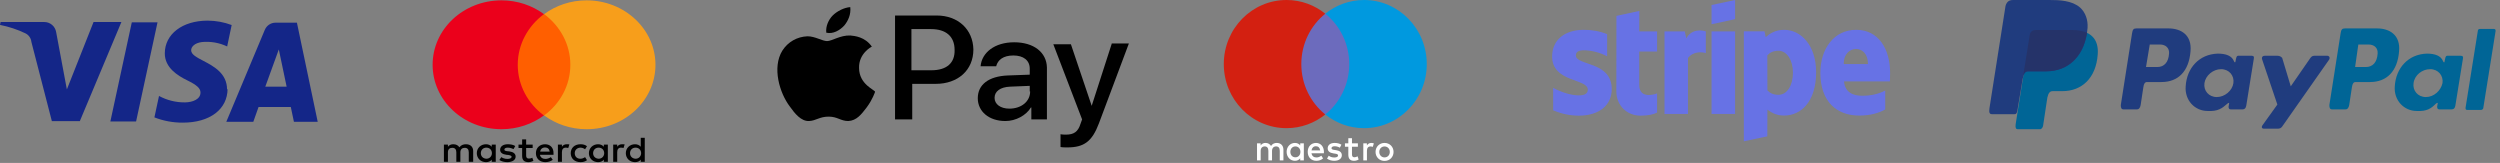<svg width="445" height="29" viewBox="0 0 445 29" fill="none" xmlns="http://www.w3.org/2000/svg">
    <rect x="0" y="0" width="445" height="29" fill="#808080" stroke="none"/>
    <path fill-rule="evenodd" clip-rule="evenodd"
          d="M40.416 15.955C40.428 13.047 38.029 11.791 36.168 10.816C34.989 10.199 34.026 9.694 34.026 8.955C34.026 8.326 34.637 7.658 35.934 7.486C37.477 7.334 39.033 7.604 40.435 8.268L41.236 4.454C39.87 3.941 38.423 3.677 36.964 3.672C32.462 3.672 29.334 6.075 29.334 9.508C29.334 12.045 31.604 13.456 33.321 14.296C35.037 15.135 35.705 15.726 35.686 16.489C35.686 17.672 34.274 18.206 32.958 18.225C31.335 18.245 29.733 17.852 28.304 17.08L27.484 20.895C29.101 21.526 30.823 21.843 32.558 21.829C37.345 21.829 40.492 19.464 40.511 15.802L40.416 15.955ZM28.037 3.977L24.223 21.62H19.645L23.46 3.977H28.037ZM47.225 15.421L49.628 8.802L51.02 15.421H47.225ZM56.552 21.677H52.317L51.764 19.045H46.023L45.089 21.677H40.282L47.13 5.331C47.445 4.553 48.197 4.042 49.037 4.034H52.851L56.552 21.677ZM14.209 21.562L21.61 3.919H16.651L11.902 15.916L9.994 5.712C9.825 4.675 8.928 3.915 7.877 3.919H0.114L0 4.434C1.557 4.739 3.069 5.239 4.501 5.922C5.111 6.209 5.524 6.796 5.588 7.467L9.231 21.562H14.209Z"
          fill="#142688"/>
    <path d="M152.914 12.08C152.843 9.519 155.12 8.309 155.191 8.309C153.981 6.53 152.06 6.388 151.349 6.317C149.57 6.246 148.076 7.313 147.222 7.313C146.369 7.313 145.088 6.459 143.736 6.459C141.886 6.53 140.25 7.455 139.254 9.02C137.404 12.009 138.756 16.562 140.606 18.981C141.46 20.191 142.598 21.614 144.021 21.543C145.301 21.471 145.871 20.76 147.507 20.76C149.072 20.76 149.641 21.543 150.993 21.543C152.487 21.471 153.341 20.333 154.266 19.123C155.333 17.701 155.76 16.349 155.76 16.349C155.76 15.993 152.914 15.068 152.914 12.08Z"
          fill="black"/>
    <path d="M150.282 4.538C150.993 3.685 151.491 2.546 151.349 1.266C150.282 1.337 149.001 1.977 148.218 2.76C147.507 3.471 146.938 4.681 147.08 5.819C148.29 6.104 149.499 5.392 150.282 4.538Z"
          fill="black"/>
    <path d="M180.519 7.527C177.033 7.527 174.756 9.377 174.543 11.796H177.318C177.602 10.657 178.598 9.875 180.377 9.875C182.156 9.875 183.294 10.729 183.294 12.223V13.29L179.381 13.432C175.966 13.574 174.045 15.069 174.045 17.488C174.045 19.835 176.037 21.543 178.954 21.543C180.804 21.543 182.654 20.547 183.508 19.124H183.579V21.258H186.353V12.009C186.282 9.306 184.006 7.527 180.519 7.527ZM183.365 16.278C183.365 18.057 181.8 19.337 179.666 19.337C178.1 19.337 177.033 18.555 177.033 17.416C177.033 16.278 178.029 15.495 179.808 15.424L183.294 15.282V16.278H183.365Z"
          fill="black"/>
    <path d="M166.717 2.76H159.317V21.258H162.377V14.926H166.574C170.488 14.926 173.262 12.507 173.262 8.807C173.191 5.25 170.559 2.76 166.717 2.76ZM165.792 12.507H162.306H162.234V5.179H165.721C168.353 5.179 169.918 6.459 169.918 8.878C169.99 11.226 168.495 12.507 165.792 12.507Z"
          fill="black"/>
    <path d="M197.88 7.811L194.322 18.839L190.623 7.883H187.492L192.615 21.258L192.33 22.041C191.903 23.464 191.121 23.962 189.769 23.962C189.627 23.962 189.057 23.962 188.773 23.891V26.167C189.057 26.239 189.769 26.239 189.982 26.239C192.971 26.239 194.394 25.171 195.603 21.97L200.939 7.74H197.88V7.811Z"
          fill="black"/>
    <path d="M362.328 5.344H368.818C372.254 5.344 373.59 7.062 373.399 9.639C373.113 13.934 370.536 16.224 367.1 16.224H365.382C364.905 16.224 364.619 16.51 364.428 17.369L363.664 22.427C363.569 22.714 363.474 22.905 363.187 23H359.179C358.797 23 358.702 22.714 358.797 22.046L361.278 6.394C361.374 5.726 361.66 5.344 362.328 5.344Z"
          fill="#006596"/>
    <path d="M385.996 5.058C388.191 5.058 390.195 6.203 389.909 9.162C389.623 12.693 387.714 14.602 384.756 14.602H382.179C381.797 14.602 381.606 14.888 381.511 15.556L381.034 18.706C380.938 19.183 380.747 19.469 380.366 19.469H377.98C377.598 19.469 377.502 19.183 377.502 18.706L379.507 5.917C379.602 5.249 379.793 5.058 380.27 5.058H385.996ZM381.988 11.93H383.992C385.233 11.93 385.996 11.071 386.092 9.544C386.187 8.589 385.519 7.921 384.469 7.921H382.656L381.988 11.93ZM396.399 18.515C396.59 18.324 396.876 18.228 396.781 18.419L396.685 18.992C396.685 19.278 396.781 19.469 397.067 19.469H399.167C399.548 19.469 399.739 19.278 399.835 18.801L401.171 10.498C401.266 10.116 401.171 9.925 400.789 9.925H398.403C398.212 9.925 398.117 10.021 398.021 10.402L397.926 10.88C397.926 11.166 397.735 11.166 397.64 10.88C397.258 9.925 396.208 9.544 394.776 9.544C391.436 9.639 389.241 12.12 389.05 15.365C388.859 17.847 390.673 19.755 392.963 19.755C394.776 19.851 395.54 19.278 396.399 18.515ZM394.586 17.274C393.154 17.274 392.2 16.129 392.391 14.793C392.581 13.457 393.918 12.311 395.349 12.311C396.781 12.311 397.735 13.457 397.544 14.793C397.353 16.129 396.017 17.274 394.586 17.274ZM405.37 9.925H403.175C402.698 9.925 402.507 10.212 402.698 10.689L405.37 18.61L402.698 22.332C402.507 22.618 402.602 22.905 402.984 22.905H405.465C405.752 22.905 406.038 22.809 406.229 22.523L414.532 10.689C414.818 10.307 414.627 9.925 414.245 9.925H411.955C411.573 9.925 411.382 10.116 411.192 10.402L407.756 15.365L406.229 10.307C406.038 10.116 405.847 9.925 405.37 9.925Z"
          fill="#203C7E"/>
    <path d="M423.121 5.058C425.316 5.058 427.32 6.203 427.034 9.162C426.748 12.693 424.839 14.602 421.881 14.602H419.304C418.922 14.602 418.731 14.888 418.636 15.556L418.159 18.706C418.063 19.183 417.872 19.469 417.491 19.469H415.105C414.723 19.469 414.627 19.183 414.627 18.706L416.632 5.917C416.727 5.249 416.918 5.058 417.395 5.058H423.121ZM419.208 11.93H421.117C422.358 11.93 423.121 11.071 423.217 9.544C423.312 8.589 422.644 7.921 421.594 7.921H419.781L419.208 11.93ZM433.524 18.515C433.715 18.324 434.001 18.228 433.906 18.419L433.81 18.992C433.81 19.278 433.906 19.469 434.192 19.469H436.387C436.769 19.469 436.96 19.278 437.055 18.801L438.391 10.498C438.487 10.116 438.391 9.925 438.009 9.925H435.623C435.433 9.925 435.337 10.021 435.242 10.402L435.146 10.88C435.146 11.166 434.955 11.166 434.86 10.88C434.478 9.925 433.428 9.544 431.997 9.544C428.657 9.639 426.462 12.12 426.271 15.365C426.08 17.847 427.893 19.755 430.184 19.755C431.997 19.851 432.76 19.278 433.524 18.515ZM431.806 17.274C430.374 17.274 429.42 16.129 429.611 14.793C429.802 13.361 431.138 12.311 432.57 12.311C434.001 12.311 434.955 13.457 434.765 14.793C434.478 16.129 433.238 17.274 431.806 17.274ZM441.636 19.564H439.155C438.964 19.564 438.868 19.469 438.868 19.278C438.868 19.278 438.868 19.278 438.868 19.183L441.063 5.44C441.063 5.249 441.254 5.154 441.445 5.154H443.926C444.117 5.154 444.213 5.249 444.213 5.44C444.213 5.44 444.213 5.44 444.213 5.535L442.018 19.278C442.018 19.374 441.827 19.564 441.636 19.564Z"
          fill="#006596"/>
    <path d="M358.32 0H364.81C366.623 0 368.818 0.095 370.249 1.336C371.204 2.195 371.681 3.531 371.586 4.963C371.204 9.925 368.245 12.693 364.237 12.693H361.088C360.515 12.693 360.229 13.075 360.038 14.029L359.083 19.755C358.988 20.137 358.892 20.328 358.606 20.328H354.598C354.121 20.328 354.025 20.042 354.121 19.278L356.984 1.05C357.175 0.382 357.556 0 358.32 0Z"
          fill="#203C7E"/>
    <path d="M360.133 13.456L361.279 6.299C361.374 5.631 361.756 5.344 362.424 5.344H368.913C369.963 5.344 370.822 5.535 371.49 5.821C370.822 10.211 367.959 12.693 364.237 12.693H360.992C360.61 12.693 360.324 12.884 360.133 13.456Z"
          fill="#253369"/>
    <g clip-path="url(#clip0)">
        <path d="M84.225 28.797V26.885C84.225 26.152 83.748 25.675 82.931 25.675C82.522 25.675 82.08 25.802 81.773 26.216C81.535 25.866 81.194 25.675 80.683 25.675C80.343 25.675 80.003 25.77 79.73 26.121V25.738H79.015V28.797H79.73V27.108C79.73 26.567 80.037 26.312 80.513 26.312C80.99 26.312 81.228 26.599 81.228 27.108V28.797H81.943V27.108C81.943 26.567 82.284 26.312 82.727 26.312C83.203 26.312 83.442 26.599 83.442 27.108V28.797H84.225ZM94.814 25.738H93.656V24.814H92.941V25.738H92.294V26.344H92.941V27.745C92.941 28.446 93.248 28.86 94.065 28.86C94.371 28.86 94.712 28.765 94.95 28.637L94.746 28.064C94.541 28.191 94.303 28.223 94.133 28.223C93.792 28.223 93.656 28.032 93.656 27.713V26.344H94.814V25.738ZM100.875 25.675C100.466 25.675 100.194 25.866 100.023 26.121V25.738H99.308V28.797H100.023V27.076C100.023 26.567 100.262 26.28 100.704 26.28C100.841 26.28 101.011 26.312 101.147 26.344L101.351 25.706C101.215 25.675 101.011 25.675 100.875 25.675ZM91.715 25.993C91.375 25.77 90.898 25.675 90.388 25.675C89.57 25.675 89.026 26.057 89.026 26.662C89.026 27.172 89.434 27.459 90.149 27.554L90.49 27.586C90.864 27.65 91.069 27.745 91.069 27.904C91.069 28.128 90.796 28.287 90.319 28.287C89.843 28.287 89.468 28.128 89.23 27.968L88.889 28.478C89.264 28.733 89.775 28.86 90.285 28.86C91.239 28.86 91.784 28.446 91.784 27.873C91.784 27.331 91.341 27.044 90.66 26.949L90.319 26.917C90.013 26.885 89.775 26.822 89.775 26.63C89.775 26.407 90.013 26.28 90.388 26.28C90.796 26.28 91.205 26.439 91.409 26.535L91.715 25.993ZM110.715 25.675C110.306 25.675 110.034 25.866 109.864 26.121V25.738H109.149V28.797H109.864V27.076C109.864 26.567 110.102 26.28 110.545 26.28C110.681 26.28 110.851 26.312 110.987 26.344L111.191 25.706C111.055 25.675 110.851 25.675 110.715 25.675ZM101.59 27.267C101.59 28.191 102.271 28.86 103.326 28.86C103.803 28.86 104.143 28.765 104.484 28.51L104.143 27.968C103.871 28.159 103.599 28.255 103.292 28.255C102.713 28.255 102.305 27.873 102.305 27.267C102.305 26.694 102.713 26.312 103.292 26.28C103.599 26.28 103.871 26.375 104.143 26.567L104.484 26.025C104.143 25.77 103.803 25.675 103.326 25.675C102.271 25.675 101.59 26.344 101.59 27.267ZM108.195 27.267V25.738H107.48V26.121C107.242 25.834 106.901 25.675 106.459 25.675C105.539 25.675 104.824 26.344 104.824 27.267C104.824 28.191 105.539 28.86 106.459 28.86C106.935 28.86 107.276 28.701 107.48 28.414V28.797H108.195V27.267ZM105.573 27.267C105.573 26.726 105.948 26.28 106.561 26.28C107.14 26.28 107.548 26.694 107.548 27.267C107.548 27.809 107.14 28.255 106.561 28.255C105.948 28.223 105.573 27.809 105.573 27.267ZM97.027 25.675C96.074 25.675 95.393 26.312 95.393 27.267C95.393 28.223 96.074 28.86 97.061 28.86C97.538 28.86 98.014 28.733 98.389 28.446L98.049 27.968C97.776 28.159 97.436 28.287 97.095 28.287C96.653 28.287 96.21 28.096 96.108 27.554H98.525V27.299C98.559 26.312 97.946 25.675 97.027 25.675ZM97.027 26.248C97.47 26.248 97.776 26.503 97.844 26.981H96.142C96.21 26.567 96.516 26.248 97.027 26.248ZM114.767 27.267V24.528H114.052V26.121C113.813 25.834 113.473 25.675 113.03 25.675C112.111 25.675 111.396 26.344 111.396 27.267C111.396 28.191 112.111 28.86 113.03 28.86C113.507 28.86 113.847 28.701 114.052 28.414V28.797H114.767V27.267ZM112.145 27.267C112.145 26.726 112.519 26.28 113.132 26.28C113.711 26.28 114.12 26.694 114.12 27.267C114.12 27.809 113.711 28.255 113.132 28.255C112.519 28.223 112.145 27.809 112.145 27.267ZM88.242 27.267V25.738H87.527V26.121C87.289 25.834 86.949 25.675 86.506 25.675C85.587 25.675 84.872 26.344 84.872 27.267C84.872 28.191 85.587 28.86 86.506 28.86C86.983 28.86 87.323 28.701 87.527 28.414V28.797H88.242V27.267ZM85.587 27.267C85.587 26.726 85.961 26.28 86.574 26.28C87.153 26.28 87.561 26.694 87.561 27.267C87.561 27.809 87.153 28.255 86.574 28.255C85.961 28.223 85.587 27.809 85.587 27.267Z"
              fill="black"/>
        <path d="M102.202 2.516H91.477V20.546H102.202V2.516Z" fill="#FF5F00"/>
        <path d="M92.158 11.531C92.158 7.867 93.997 4.618 96.823 2.515C94.746 0.986 92.124 0.062 89.264 0.062C82.488 0.062 77.006 5.191 77.006 11.531C77.006 17.87 82.488 22.999 89.264 22.999C92.124 22.999 94.746 22.075 96.823 20.546C93.997 18.475 92.158 15.194 92.158 11.531Z"
              fill="#EB001B"/>
        <path d="M116.673 11.531C116.673 17.87 111.192 22.999 104.416 22.999C101.556 22.999 98.934 22.075 96.857 20.546C99.717 18.443 101.522 15.194 101.522 11.531C101.522 7.867 99.683 4.618 96.857 2.515C98.934 0.986 101.556 0.062 104.416 0.062C111.192 0.062 116.673 5.223 116.673 11.531Z"
              fill="#F79E1B"/>
    </g>
    <g clip-path="url(#clip1)">
        <path d="M280.507 9.857C280.507 9.203 281.042 8.951 281.927 8.951C283.197 8.951 284.802 9.337 286.072 10.025V6.079C284.685 5.525 283.314 5.307 281.927 5.307C278.535 5.307 276.279 7.087 276.279 10.059C276.279 14.693 282.629 13.955 282.629 15.953C282.629 16.725 281.961 16.977 281.025 16.977C279.638 16.977 277.866 16.406 276.463 15.634V19.63C278.017 20.302 279.588 20.587 281.025 20.587C284.501 20.587 286.891 18.858 286.891 15.852C286.874 10.848 280.507 11.738 280.507 9.857ZM291.804 1.949L287.726 2.822L287.709 16.272C287.709 18.757 289.564 20.587 292.038 20.587C293.408 20.587 294.411 20.335 294.962 20.033V16.625C294.428 16.843 291.787 17.615 291.787 15.13V9.169H294.962V5.593H291.787L291.804 1.949ZM300.16 6.835L299.892 5.593H296.282V20.285H300.46V10.328C301.446 9.035 303.117 9.27 303.636 9.455V5.593C303.101 5.391 301.146 5.022 300.16 6.835ZM304.655 5.593H308.849V20.285H304.655V5.593ZM304.655 4.316L308.849 3.41V0.001L304.655 0.891V4.316V4.316ZM317.573 5.307C315.935 5.307 314.882 6.079 314.297 6.617L314.08 5.576H310.404V25.154L314.581 24.265L314.598 19.513C315.2 19.949 316.086 20.57 317.556 20.57C320.548 20.57 323.271 18.152 323.271 12.83C323.255 7.96 320.497 5.307 317.573 5.307ZM316.57 16.876C315.584 16.876 314.999 16.524 314.598 16.087L314.581 9.857C315.016 9.371 315.618 9.035 316.57 9.035C318.091 9.035 319.144 10.748 319.144 12.947C319.144 15.197 318.108 16.876 316.57 16.876ZM336.44 12.998C336.44 8.699 334.368 5.307 330.407 5.307C326.43 5.307 324.023 8.699 324.023 12.964C324.023 18.018 326.864 20.57 330.942 20.57C332.931 20.57 334.435 20.117 335.571 19.479V16.121C334.435 16.692 333.131 17.044 331.477 17.044C329.856 17.044 328.419 16.473 328.235 14.492H336.407C336.407 14.274 336.44 13.4 336.44 12.998ZM328.185 11.402C328.185 9.505 329.338 8.716 330.391 8.716C331.41 8.716 332.496 9.505 332.496 11.402H328.185Z"
              fill="#6772E5"/>
    </g>
    <g clip-path="url(#clip2)">
        <path d="M240.784 20.374H231.015V2.438H240.784V20.374Z" fill="#6C6BBD"/>
        <path d="M231.635 11.406C231.635 7.768 233.303 4.527 235.9 2.439C234.001 0.912 231.604 1.52588e-05 229 1.52588e-05C222.834 1.52588e-05 217.835 5.107 217.835 11.406C217.835 17.706 222.834 22.813 229 22.813C231.604 22.813 234.001 21.901 235.9 20.374C233.303 18.286 231.635 15.045 231.635 11.406Z"
              fill="#D32011"/>
        <path d="M253.964 11.406C253.964 17.706 248.966 22.813 242.8 22.813C240.196 22.813 237.799 21.901 235.899 20.374C238.497 18.286 240.164 15.045 240.164 11.406C240.164 7.768 238.497 4.527 235.899 2.439C237.799 0.912 240.196 1.52588e-05 242.8 1.52588e-05C248.966 1.52588e-05 253.964 5.107 253.964 11.406Z"
              fill="#0099DF"/>
        <path d="M244.09 25.442C244.22 25.442 244.406 25.467 244.549 25.524L244.35 26.145C244.214 26.088 244.078 26.069 243.947 26.069C243.526 26.069 243.315 26.347 243.315 26.848V28.546H242.669V25.518H243.308V25.885C243.476 25.619 243.718 25.442 244.09 25.442ZM241.706 26.12H240.652V27.488C240.652 27.792 240.757 27.995 241.08 27.995C241.248 27.995 241.458 27.938 241.65 27.824L241.836 28.387C241.632 28.533 241.309 28.622 241.03 28.622C240.267 28.622 240.001 28.204 240.001 27.5V26.12H239.399V25.518H240.001V24.599H240.652V25.518H241.706V26.12ZM233.451 26.766C233.52 26.328 233.78 26.03 234.239 26.03C234.654 26.03 234.921 26.297 234.989 26.766H233.451ZM235.659 27.032C235.653 26.088 235.082 25.442 234.251 25.442C233.383 25.442 232.775 26.088 232.775 27.032C232.775 27.994 233.408 28.622 234.295 28.622C234.742 28.622 235.15 28.508 235.51 28.197L235.194 27.709C234.946 27.912 234.629 28.026 234.332 28.026C233.917 28.026 233.538 27.83 233.445 27.285H235.647C235.653 27.202 235.659 27.12 235.659 27.032ZM238.493 26.291C238.314 26.176 237.948 26.03 237.57 26.03C237.216 26.03 237.005 26.164 237.005 26.386C237.005 26.588 237.228 26.645 237.507 26.683L237.811 26.727C238.456 26.823 238.847 27.102 238.847 27.634C238.847 28.21 238.351 28.622 237.495 28.622C237.011 28.622 236.565 28.495 236.211 28.229L236.515 27.716C236.732 27.887 237.055 28.033 237.502 28.033C237.942 28.033 238.177 27.9 238.177 27.665C238.177 27.495 238.01 27.399 237.656 27.349L237.352 27.305C236.689 27.209 236.329 26.905 236.329 26.411C236.329 25.809 236.813 25.442 237.563 25.442C238.035 25.442 238.463 25.55 238.772 25.759L238.493 26.291ZM246.447 26.067C246.315 26.067 246.192 26.091 246.078 26.139C245.964 26.186 245.865 26.253 245.782 26.339C245.699 26.424 245.634 26.527 245.586 26.647C245.539 26.767 245.515 26.898 245.515 27.042C245.515 27.186 245.539 27.318 245.586 27.437C245.634 27.557 245.699 27.66 245.782 27.745C245.865 27.831 245.964 27.898 246.078 27.946C246.192 27.994 246.315 28.017 246.447 28.017C246.58 28.017 246.704 27.994 246.817 27.946C246.931 27.898 247.031 27.831 247.114 27.745C247.198 27.66 247.264 27.557 247.312 27.437C247.36 27.318 247.383 27.186 247.383 27.042C247.383 26.898 247.36 26.767 247.312 26.647C247.264 26.527 247.198 26.424 247.114 26.339C247.031 26.253 246.931 26.186 246.817 26.139C246.704 26.091 246.58 26.067 246.447 26.067ZM246.447 25.442C246.677 25.442 246.89 25.482 247.086 25.564C247.282 25.645 247.452 25.758 247.595 25.901C247.738 26.044 247.849 26.212 247.93 26.407C248.011 26.602 248.052 26.814 248.052 27.042C248.052 27.27 248.011 27.482 247.93 27.677C247.849 27.872 247.738 28.041 247.595 28.184C247.452 28.327 247.282 28.439 247.086 28.521C246.89 28.602 246.677 28.643 246.447 28.643C246.217 28.643 246.004 28.602 245.808 28.521C245.613 28.439 245.444 28.327 245.302 28.184C245.16 28.041 245.049 27.872 244.968 27.677C244.887 27.482 244.847 27.27 244.847 27.042C244.847 26.814 244.887 26.602 244.968 26.407C245.049 26.212 245.16 26.044 245.302 25.901C245.444 25.758 245.613 25.645 245.808 25.564C246.004 25.482 246.217 25.442 246.447 25.442ZM229.683 27.032C229.683 26.5 230.025 26.062 230.582 26.062C231.116 26.062 231.475 26.481 231.475 27.032C231.475 27.583 231.116 28.001 230.582 28.001C230.025 28.001 229.683 27.564 229.683 27.032ZM232.083 27.032V25.518H231.439V25.885C231.233 25.613 230.924 25.442 230.502 25.442C229.671 25.442 229.02 26.107 229.02 27.032C229.02 27.957 229.671 28.622 230.502 28.622C230.924 28.622 231.233 28.451 231.439 28.178V28.546H232.083V27.032ZM228.449 28.546V26.645C228.449 25.93 228.003 25.448 227.284 25.442C226.905 25.435 226.514 25.555 226.242 25.98C226.037 25.645 225.714 25.442 225.261 25.442C224.945 25.442 224.635 25.537 224.393 25.891V25.518H223.749V28.546H224.399V26.867C224.399 26.342 224.685 26.062 225.125 26.062C225.553 26.062 225.77 26.347 225.77 26.861V28.546H226.421V26.867C226.421 26.342 226.719 26.062 227.147 26.062C227.588 26.062 227.798 26.347 227.798 26.861V28.546H228.449Z"
              fill="white"/>
    </g>
    <defs>
        <clipPath id="clip0">
            <rect width="39.706" height="28.877" fill="white" transform="translate(77.006 0.062)"/>
        </clipPath>
        <clipPath id="clip1">
            <rect width="60.161" height="25.268" fill="white" transform="translate(276.279)"/>
        </clipPath>
        <clipPath id="clip2">
            <rect width="36.129" height="28.691" fill="white" transform="translate(217.835)"/>
        </clipPath>
    </defs>
</svg>
